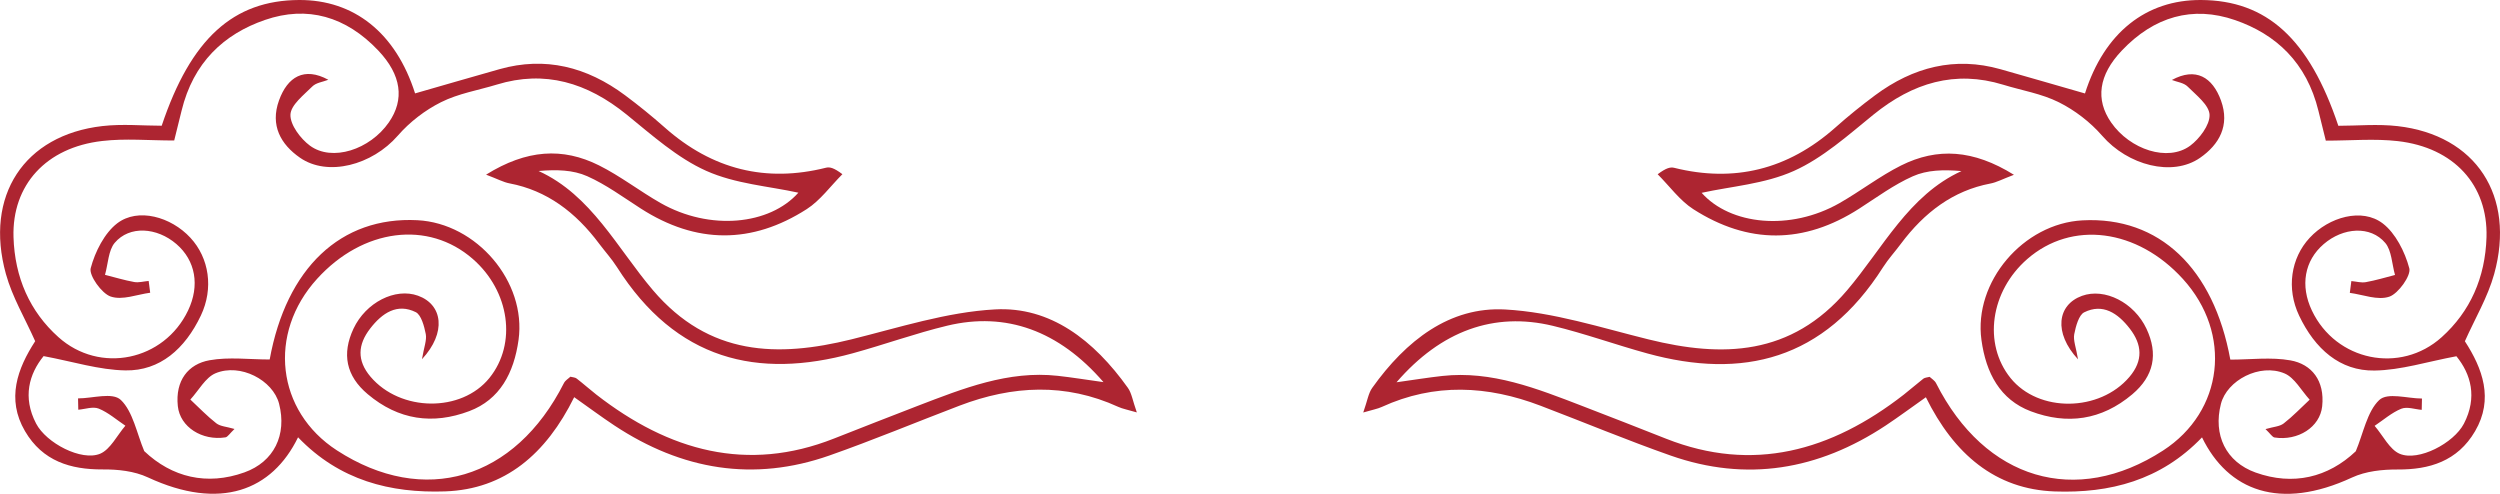 <svg width="324" height="64" viewBox="0 0 324 64" fill="none" xmlns="http://www.w3.org/2000/svg">
<g clip-path="url(#clip0_1478_6736)">
<path d="M20.953 16.303C24.741 4.989 30.248 0.044 38.755 -2.98467e-05C45.877 -0.035 51.297 4.251 53.795 12.104C57.432 11.059 61.085 9.996 64.754 8.96C70.65 7.299 76.046 8.652 81.012 12.35C82.77 13.659 84.481 15.047 86.129 16.505C92.336 22.013 99.307 23.673 107.034 21.74C107.52 21.617 108.045 21.723 109.175 22.575C107.647 24.103 106.302 25.983 104.559 27.099C97.437 31.666 90.227 31.631 83.065 27.037C80.781 25.57 78.545 23.919 76.11 22.838C74.255 22.013 72.123 21.96 69.799 22.162C76.643 25.28 79.993 32.176 84.617 37.604C91.898 46.16 100.819 46.335 110.345 43.981C116.512 42.453 122.703 40.441 128.95 40.099C136.105 39.703 141.779 44.096 146.171 50.262C146.665 50.947 146.8 51.948 147.333 53.45C146.108 53.09 145.487 52.985 144.93 52.73C138.086 49.603 131.226 49.954 124.359 52.572C118.732 54.715 113.154 57.043 107.48 59.037C97.684 62.472 88.381 60.934 79.619 55.137C77.932 54.021 76.308 52.809 74.415 51.474C70.77 58.853 65.422 63.411 57.695 63.684C50.612 63.93 44.007 62.278 38.628 56.674C35.261 63.596 28.529 66.213 19.178 61.874C17.388 61.04 15.247 60.82 13.274 60.838C9.175 60.855 5.523 59.784 3.239 55.875C0.796 51.702 2.268 47.75 4.56 44.218C3.239 41.249 1.599 38.518 0.764 35.505C-2.037 25.368 3.127 17.506 13.266 16.338C15.86 16.04 18.51 16.294 20.961 16.294L20.953 16.303ZM42.527 10.348C41.835 10.62 40.975 10.708 40.474 11.208C39.368 12.315 37.681 13.606 37.641 14.871C37.601 16.198 38.97 17.989 40.156 18.868C43.036 21.002 47.946 19.395 50.398 15.855C52.451 12.895 52.029 9.715 49.021 6.544C44.835 2.126 39.837 0.694 34.346 2.582C29.014 4.418 25.051 8.099 23.531 14.353C23.229 15.574 22.927 16.804 22.576 18.209C19.322 18.209 16.258 17.919 13.25 18.271C5.968 19.105 1.552 23.98 1.75 30.726C1.91 35.97 3.867 40.371 7.56 43.683C12.931 48.514 21.271 46.757 24.375 40.239C25.919 37.007 25.346 33.766 22.855 31.622C20.332 29.453 16.775 29.207 14.865 31.473C14.046 32.439 14.006 34.214 13.608 35.619C14.873 35.935 16.123 36.322 17.396 36.55C18.001 36.656 18.645 36.462 19.266 36.41C19.33 36.919 19.401 37.428 19.465 37.938C17.738 38.166 15.86 38.948 14.34 38.43C13.178 38.035 11.507 35.689 11.754 34.758C12.327 32.597 13.56 30.191 15.191 28.943C17.873 26.888 22.163 28.091 24.677 30.814C27.105 33.432 27.709 37.367 26.03 40.898C23.977 45.211 20.73 48.075 16.274 48.004C12.844 47.952 9.43 46.854 5.65 46.151C3.78 48.461 2.896 51.474 4.679 54.891C5.992 57.421 10.56 59.81 12.987 58.8C14.3 58.246 15.176 56.419 16.25 55.172C15.112 54.408 14.03 53.459 12.804 52.959C12.04 52.651 11.045 53.029 10.146 53.099C10.138 52.607 10.122 52.124 10.114 51.632C12.016 51.632 14.571 50.798 15.661 51.834C17.229 53.336 17.738 56.191 18.693 58.466C22.282 61.865 26.81 62.964 31.672 61.224C35.524 59.845 37.203 56.349 36.169 52.326C35.381 49.269 31.131 47.021 27.916 48.382C26.627 48.927 25.744 50.613 24.669 51.782C25.784 52.818 26.842 53.934 28.028 54.856C28.561 55.269 29.341 55.286 30.391 55.594C29.755 56.2 29.508 56.639 29.213 56.683C26.205 57.148 23.332 55.356 23.046 52.633C22.696 49.322 24.391 47.179 27.16 46.687C29.675 46.239 32.317 46.59 34.951 46.59C37.108 34.749 44.151 28.03 54.098 28.539C61.777 28.934 68.247 36.515 67.205 44.043C66.608 48.338 64.785 51.79 60.814 53.283C56.103 55.058 51.655 54.452 47.66 51.087C44.835 48.716 44.286 45.852 45.814 42.593C47.405 39.203 51.217 37.253 54.178 38.324C57.377 39.484 57.894 43.094 54.687 46.555C54.949 44.992 55.331 44.078 55.18 43.296C54.981 42.268 54.583 40.81 53.891 40.459C51.488 39.264 49.538 40.547 47.97 42.585C46.379 44.649 46.219 46.704 48.026 48.83C51.894 53.38 59.796 53.486 63.433 48.979C67.014 44.535 66.067 37.736 61.268 33.555C55.498 28.521 47.031 29.602 41.095 36.137C34.657 43.217 35.819 53.283 43.665 58.369C54.949 65.686 66.743 62.182 73.086 49.647C73.261 49.296 73.659 49.076 73.921 48.821C74.24 48.909 74.534 48.9 74.733 49.058C75.6 49.726 76.42 50.464 77.287 51.14C86.718 58.475 96.848 61.268 108.069 56.841C111.682 55.418 115.295 54.004 118.915 52.607C124.804 50.35 130.677 47.996 137.083 48.707C138.914 48.909 140.736 49.208 143.012 49.524C137.227 42.839 130.375 40.38 122.767 42.207C118.637 43.2 114.602 44.666 110.496 45.791C98.201 49.164 87.625 46.696 79.953 34.609C79.269 33.537 78.409 32.597 77.653 31.587C74.606 27.503 70.865 24.683 66.051 23.769C65.247 23.62 64.491 23.198 62.995 22.636C68.247 19.369 72.918 19.079 77.63 21.433C80.391 22.812 82.906 24.771 85.603 26.308C91.994 29.945 99.745 29.163 103.469 24.973C99.649 24.13 95.32 23.84 91.516 22.136C87.8 20.475 84.505 17.524 81.219 14.854C76.094 10.699 70.611 9.056 64.388 10.962C61.968 11.7 59.414 12.113 57.154 13.246C55.101 14.274 53.111 15.793 51.551 17.585C48.233 21.398 42.463 22.944 38.866 20.431C36.407 18.719 34.983 16.268 36.161 13.009C37.267 9.952 39.423 8.643 42.535 10.33L42.527 10.348Z" fill="#AD2531"/>
<path d="M310.743 16.347C320.874 17.515 326.047 25.377 323.245 35.514C322.41 38.526 320.77 41.258 319.449 44.227C321.741 47.758 323.213 51.711 320.77 55.884C318.486 59.792 314.826 60.873 310.735 60.846C308.762 60.838 306.621 61.057 304.831 61.883C295.472 66.222 288.748 63.605 285.381 56.683C280.01 62.287 273.405 63.938 266.314 63.693C258.595 63.42 253.239 58.861 249.594 51.483C247.701 52.818 246.069 54.03 244.39 55.146C235.628 60.943 226.325 62.48 216.529 59.046C210.855 57.052 205.277 54.724 199.65 52.581C192.783 49.963 185.915 49.612 179.079 52.739C178.522 52.994 177.901 53.099 176.676 53.459C177.209 51.957 177.344 50.956 177.838 50.271C182.23 44.104 187.904 39.721 195.059 40.108C201.306 40.45 207.497 42.471 213.664 43.99C223.19 46.344 232.119 46.169 239.392 37.613C244.016 32.176 247.366 25.289 254.21 22.171C251.886 21.969 249.754 22.021 247.899 22.847C245.464 23.927 243.236 25.57 240.944 27.046C233.782 31.649 226.572 31.675 219.45 27.107C217.707 25.992 216.362 24.112 214.834 22.584C215.964 21.74 216.489 21.635 216.975 21.749C224.702 23.673 231.673 22.021 237.88 16.514C239.528 15.047 241.247 13.659 242.997 12.359C247.963 8.67 253.367 7.308 259.255 8.968C262.916 10.005 266.577 11.068 270.214 12.113C272.704 4.251 278.124 -0.035 285.246 -2.98473e-05C293.745 0.044 299.26 4.989 303.048 16.303C305.499 16.303 308.149 16.048 310.743 16.347ZM287.84 13.027C289.018 16.285 287.594 18.736 285.135 20.449C281.538 22.961 275.76 21.415 272.45 17.603C270.89 15.811 268.9 14.291 266.847 13.264C264.587 12.131 262.033 11.727 259.614 10.98C253.39 9.074 247.899 10.716 242.782 14.871C239.496 17.542 236.201 20.493 232.485 22.153C228.681 23.857 224.352 24.147 220.532 24.99C224.256 29.172 232.007 29.962 238.398 26.326C241.095 24.788 243.618 22.829 246.372 21.45C251.083 19.096 255.754 19.386 261.006 22.654C259.518 23.216 258.754 23.638 257.95 23.787C253.136 24.701 249.396 27.52 246.348 31.605C245.592 32.624 244.732 33.555 244.048 34.626C236.368 46.713 225.8 49.181 213.505 45.808C209.399 44.684 205.364 43.217 201.234 42.224C193.626 40.397 186.774 42.857 180.989 49.542C183.265 49.225 185.087 48.927 186.918 48.725C193.324 48.013 199.197 50.358 205.086 52.625C208.707 54.013 212.319 55.436 215.932 56.859C227.153 61.286 237.284 58.492 246.714 51.158C247.581 50.481 248.401 49.752 249.268 49.076C249.467 48.927 249.762 48.927 250.08 48.839C250.35 49.094 250.74 49.313 250.915 49.664C257.258 62.199 269.052 65.704 280.336 58.387C288.183 53.301 289.344 43.235 282.906 36.155C276.97 29.628 268.503 28.539 262.733 33.572C257.942 37.754 256.987 44.552 260.568 48.997C264.205 53.503 272.108 53.398 275.975 48.848C277.774 46.731 277.622 44.666 276.031 42.602C274.463 40.564 272.505 39.282 270.11 40.477C269.418 40.819 269.02 42.286 268.821 43.314C268.67 44.104 269.052 45.009 269.314 46.573C266.115 43.112 266.624 39.502 269.824 38.342C272.784 37.27 276.596 39.22 278.187 42.611C279.715 45.87 279.158 48.725 276.341 51.105C272.346 54.469 267.898 55.075 263.187 53.301C259.216 51.799 257.385 48.356 256.796 44.06C255.754 36.532 262.224 28.952 269.903 28.557C279.851 28.038 286.893 34.767 289.05 46.608C291.692 46.608 294.326 46.256 296.841 46.704C299.602 47.196 301.305 49.34 300.955 52.651C300.669 55.374 297.796 57.166 294.788 56.7C294.493 56.657 294.247 56.217 293.61 55.611C294.66 55.304 295.44 55.286 295.973 54.873C297.159 53.951 298.218 52.836 299.332 51.799C298.265 50.631 297.374 48.944 296.085 48.4C292.87 47.038 288.612 49.287 287.832 52.344C286.798 56.367 288.477 59.863 292.329 61.242C297.191 62.981 301.719 61.883 305.308 58.484C306.271 56.209 306.772 53.345 308.34 51.852C309.43 50.815 311.985 51.65 313.887 51.65C313.879 52.142 313.863 52.625 313.855 53.117C312.964 53.046 311.969 52.669 311.197 52.976C309.971 53.477 308.889 54.425 307.751 55.19C308.826 56.437 309.701 58.273 311.014 58.817C313.441 59.828 318.009 57.438 319.322 54.909C321.097 51.483 320.221 48.47 318.351 46.169C314.571 46.871 311.157 47.978 307.727 48.022C303.263 48.092 300.016 45.22 297.971 40.916C296.292 37.385 296.897 33.449 299.324 30.832C301.838 28.109 306.128 26.905 308.81 28.961C310.441 30.208 311.674 32.615 312.247 34.776C312.494 35.707 310.823 38.052 309.661 38.447C308.141 38.966 306.263 38.184 304.536 37.956C304.6 37.446 304.671 36.937 304.735 36.427C305.364 36.48 306.008 36.673 306.605 36.568C307.879 36.339 309.136 35.962 310.393 35.636C309.995 34.231 309.956 32.465 309.136 31.491C307.218 29.215 303.669 29.461 301.146 31.64C298.655 33.783 298.082 37.016 299.626 40.257C302.73 46.775 311.07 48.523 316.441 43.7C320.134 40.38 322.091 35.988 322.251 30.744C322.45 23.989 318.041 19.123 310.751 18.288C307.743 17.946 304.679 18.227 301.425 18.227C301.074 16.821 300.764 15.6 300.47 14.37C298.942 8.116 294.979 4.436 289.655 2.6C284.164 0.711 279.166 2.143 274.98 6.562C271.972 9.733 271.55 12.912 273.604 15.873C276.055 19.404 280.965 21.011 283.845 18.886C285.031 18.007 286.4 16.215 286.36 14.889C286.32 13.624 284.633 12.333 283.527 11.226C283.018 10.716 282.166 10.637 281.474 10.365C284.578 8.679 286.734 9.987 287.848 13.044L287.84 13.027Z" fill="#AD2531"/>
</g>
<defs>
<clipPath id="clip0_1478_6736">
<rect width="324" height="64" fill="white"/>
</clipPath>
</defs>
</svg>
